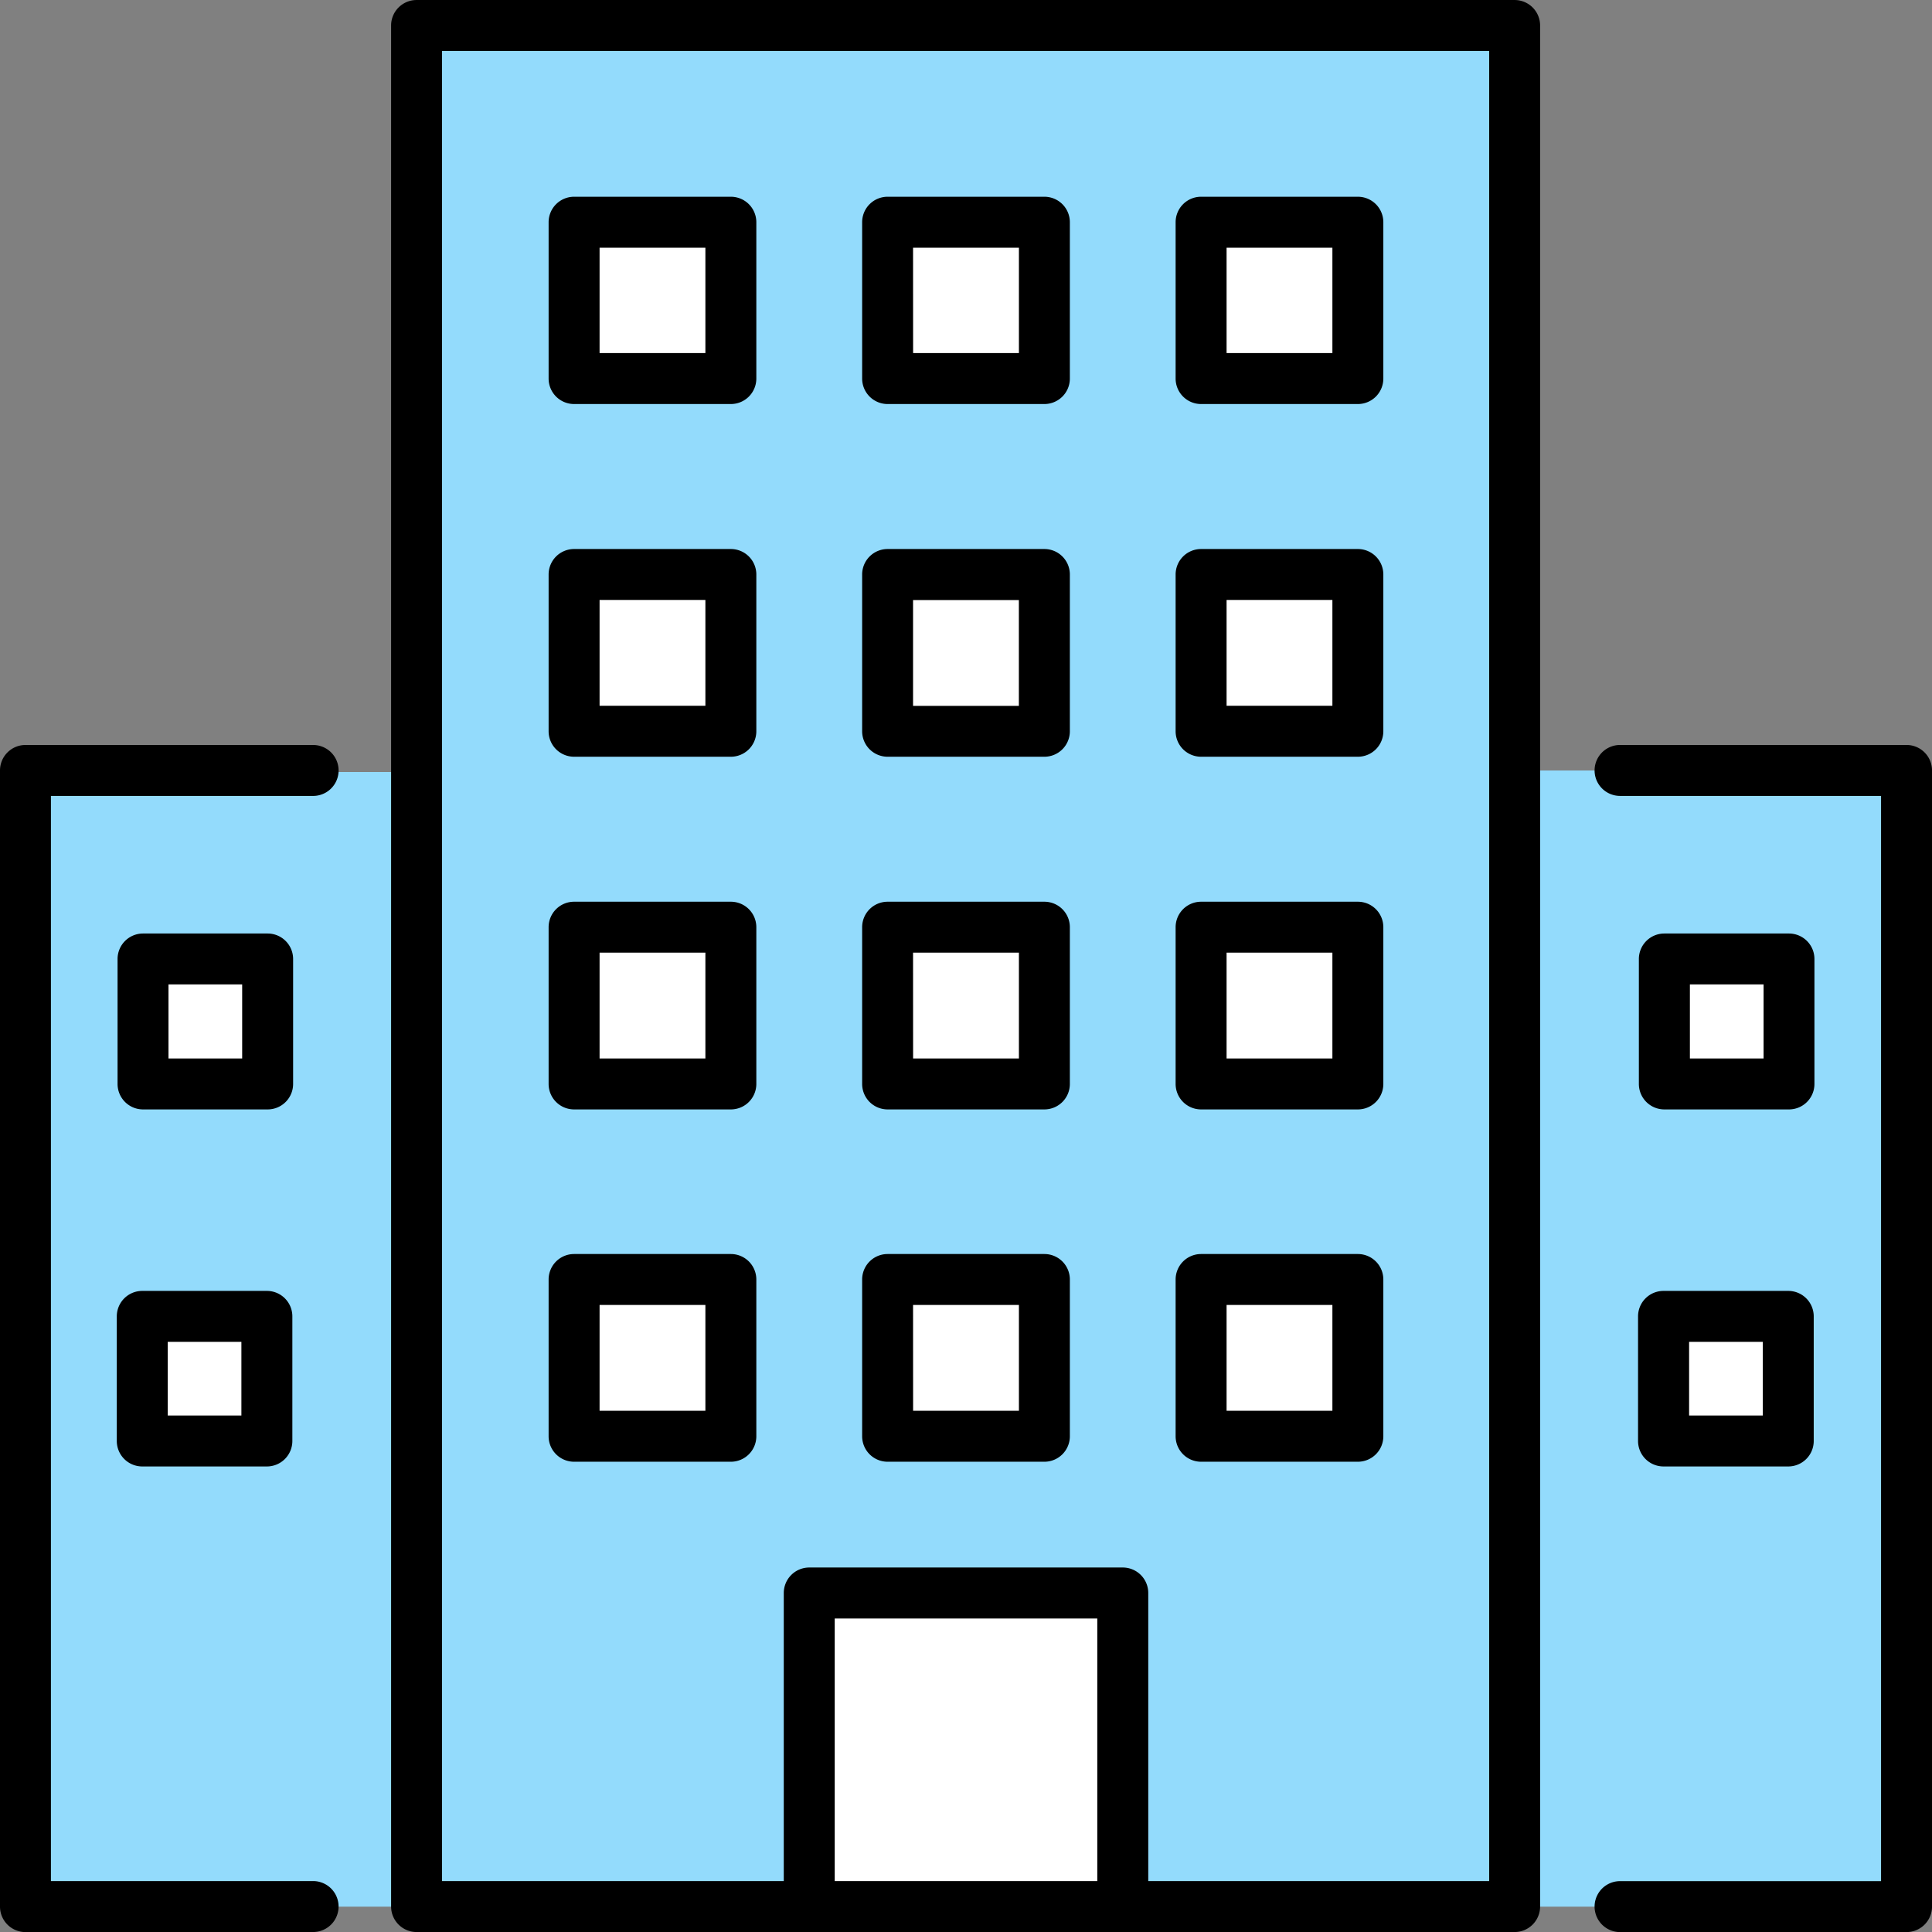 <svg xmlns="http://www.w3.org/2000/svg" width="114.61" height="114.611" viewBox="0 0 114.61 114.611"><rect x="0" y="0" width="114.61" height="114.611" fill="#808080" stroke="none"/><path d="M106.125 56.887h-7.392v7.417h7.392zm6.974-11.182v67.4H89.852v-67.4h23.249zm-7.02 39.777v-7.393h-7.393v7.393zm-97.64-7.393v7.393h7.393v-7.393zm.047-21.2v7.417h7.393v-7.417zm16.227 56.1v.116h-23.2v-67.4h17.064l1.255.093h4.882z" fill="#93dbfc"/><path d="M89.851 45.705V113.1H66.604V94.5h-18.6v18.6H24.712V1.511h65.139v44.194zm-9.3 39.5v-9.3h-9.3v9.3zm0-20.9v-9.3h-9.3v9.3zm0-20.923v-9.3h-9.3v9.3zm0-20.922v-9.276h-9.3v9.276zm-18.6 62.745v-9.3h-9.3v9.3zm0-20.9v-9.3h-9.3v9.3zm0-20.923v-9.3h-9.3v9.3zm0-20.922v-9.276h-9.3v9.276zm-18.6 62.745v-9.3h-9.3v9.3zm0-20.9v-9.3h-9.3v9.3zm0-20.923v-9.3h-9.3v9.3zm0-20.922v-9.276h-9.3v9.276z" fill="#93dbfc"/><path fill="#fff" d="M98.686 78.089h7.393v7.393h-7.393zm.046-21.202h7.393v7.416h-7.393zM71.254 13.182h9.299v9.276h-9.299zm0 20.899h9.299v9.299h-9.299zm0 20.923h9.299v9.299h-9.299zm0 20.9h9.299v9.299h-9.299zm-18.598 0h9.299v9.299h-9.299zm0-20.9h9.299v9.299h-9.299zm0-20.923h9.299v9.299h-9.299zm0-20.899h9.299v9.276h-9.299zm-18.598 0h9.299v9.276h-9.299zm0 20.899h9.299v9.299h-9.299zm0 20.923h9.299v9.299h-9.299zm0 20.9h9.299v9.299h-9.299zm13.948 18.598h18.598V113.1H48.006zM8.439 78.089h7.393v7.393H8.439zm.046-21.202h7.393v7.416H8.485z"/><path d="M89.852 114.612h-65.14a1.512 1.512 0 01-1.511-1.511V1.512A1.511 1.511 0 0124.712.001h65.139a1.511 1.511 0 011.511 1.511v111.589a1.512 1.512 0 01-1.51 1.511zm-63.629-3.022h62.118V3.022H26.223z"/><path d="M43.356 44.891h-9.3a1.511 1.511 0 01-1.511-1.511v-9.3a1.511 1.511 0 011.511-1.511h9.3a1.511 1.511 0 011.511 1.511v9.3a1.511 1.511 0 01-1.511 1.511zm-7.788-3.022h6.277v-6.278h-6.277zm44.983 3.022h-9.3a1.511 1.511 0 01-1.511-1.511v-9.3a1.511 1.511 0 011.511-1.511h9.3a1.511 1.511 0 011.511 1.511v9.3a1.511 1.511 0 01-1.511 1.511zm-7.788-3.022h6.277v-6.278h-6.277zm-10.808 3.022h-9.3a1.511 1.511 0 01-1.511-1.511v-9.3a1.511 1.511 0 011.511-1.511h9.3a1.511 1.511 0 011.511 1.511v9.3a1.511 1.511 0 01-1.511 1.511zm-7.791-3.018h6.277v-6.278h-6.277zM43.356 23.968h-9.3a1.511 1.511 0 01-1.511-1.51v-9.276a1.511 1.511 0 011.511-1.511h9.3a1.511 1.511 0 011.511 1.511v9.276a1.511 1.511 0 01-1.511 1.51zm-7.788-3.022h6.277v-6.253h-6.277zm44.983 3.022h-9.3a1.511 1.511 0 01-1.511-1.51v-9.276a1.511 1.511 0 011.511-1.511h9.3a1.511 1.511 0 011.511 1.511v9.276a1.511 1.511 0 01-1.511 1.51zm-7.788-3.022h6.277v-6.253h-6.277zm-10.808 3.022h-9.3a1.511 1.511 0 01-1.511-1.51v-9.276a1.511 1.511 0 011.511-1.511h9.3a1.511 1.511 0 011.511 1.511v9.276a1.511 1.511 0 01-1.511 1.51zm-7.788-3.022h6.277v-6.253h-6.28zM43.356 65.813h-9.3a1.511 1.511 0 01-1.511-1.511v-9.3a1.511 1.511 0 011.511-1.51h9.3a1.511 1.511 0 011.511 1.51v9.3a1.511 1.511 0 01-1.511 1.511zm-7.788-3.022h6.277v-6.277h-6.277zm-19.691 3.022H8.485a1.511 1.511 0 01-1.511-1.51V56.89a1.511 1.511 0 011.511-1.512h7.392a1.511 1.511 0 011.511 1.512v7.415a1.511 1.511 0 01-1.511 1.508zm-5.882-3.022h4.371v-4.394H9.995zm5.837 24.202H8.439a1.511 1.511 0 01-1.511-1.511V78.09a1.511 1.511 0 011.511-1.511h7.393a1.511 1.511 0 011.511 1.511v7.392a1.511 1.511 0 01-1.511 1.511zM9.95 83.971h4.37V79.6H9.95zm96.175-18.158h-7.393a1.511 1.511 0 01-1.511-1.51V56.89a1.511 1.511 0 011.511-1.512h7.393a1.511 1.511 0 011.511 1.512v7.415a1.51 1.51 0 01-1.511 1.508zm-5.877-3.023h4.371v-4.394h-4.371zm5.835 24.203h-7.4a1.511 1.511 0 01-1.511-1.511V78.09a1.511 1.511 0 011.511-1.511h7.4a1.511 1.511 0 011.511 1.511v7.392a1.511 1.511 0 01-1.511 1.511zm-5.882-3.022h4.371V79.6h-4.371zm-19.65-18.158h-9.3a1.511 1.511 0 01-1.511-1.511v-9.3a1.511 1.511 0 011.511-1.51h9.3a1.511 1.511 0 011.511 1.51v9.3a1.511 1.511 0 01-1.511 1.511zm-7.788-3.022h6.277v-6.277h-6.277zm-10.808 3.022h-9.3a1.511 1.511 0 01-1.511-1.511v-9.3a1.511 1.511 0 011.511-1.51h9.3a1.511 1.511 0 011.511 1.51v9.3a1.511 1.511 0 01-1.511 1.511zm-7.788-3.022h6.277v-6.277h-6.28zM43.356 86.713h-9.3a1.511 1.511 0 01-1.511-1.511v-9.3a1.511 1.511 0 011.511-1.511h9.3a1.511 1.511 0 011.511 1.511v9.3a1.511 1.511 0 01-1.511 1.511zm-7.788-3.022h6.277v-6.278h-6.277zm44.983 3.022h-9.3a1.511 1.511 0 01-1.511-1.511v-9.3a1.511 1.511 0 011.511-1.511h9.3a1.511 1.511 0 011.511 1.511v9.3a1.511 1.511 0 01-1.511 1.511zm-7.788-3.022h6.277v-6.278h-6.277zm-10.808 3.022h-9.3a1.511 1.511 0 01-1.511-1.511v-9.3a1.511 1.511 0 011.511-1.511h9.3a1.511 1.511 0 011.511 1.511v9.3a1.511 1.511 0 01-1.511 1.511zm-7.788-3.022h6.277v-6.278h-6.28zm12.437 30.92a1.511 1.511 0 01-1.511-1.511V96.012H49.517V113.1a1.511 1.511 0 01-3.022 0V94.5a1.512 1.512 0 011.511-1.512h18.6a1.511 1.511 0 011.511 1.512v18.6a1.511 1.511 0 01-1.513 1.511z"/><path d="M18.574 114.615H1.511A1.511 1.511 0 010 113.104v-67.4a1.51 1.51 0 011.511-1.51h17.064a1.511 1.511 0 010 3.022H3.021v64.373h15.553a1.511 1.511 0 010 3.022zm94.525 0H96.105a1.511 1.511 0 010-3.022h15.483V47.215H96.105a1.511 1.511 0 010-3.022H113.1a1.51 1.51 0 011.511 1.51v67.4a1.511 1.511 0 01-1.512 1.512z"/></svg>